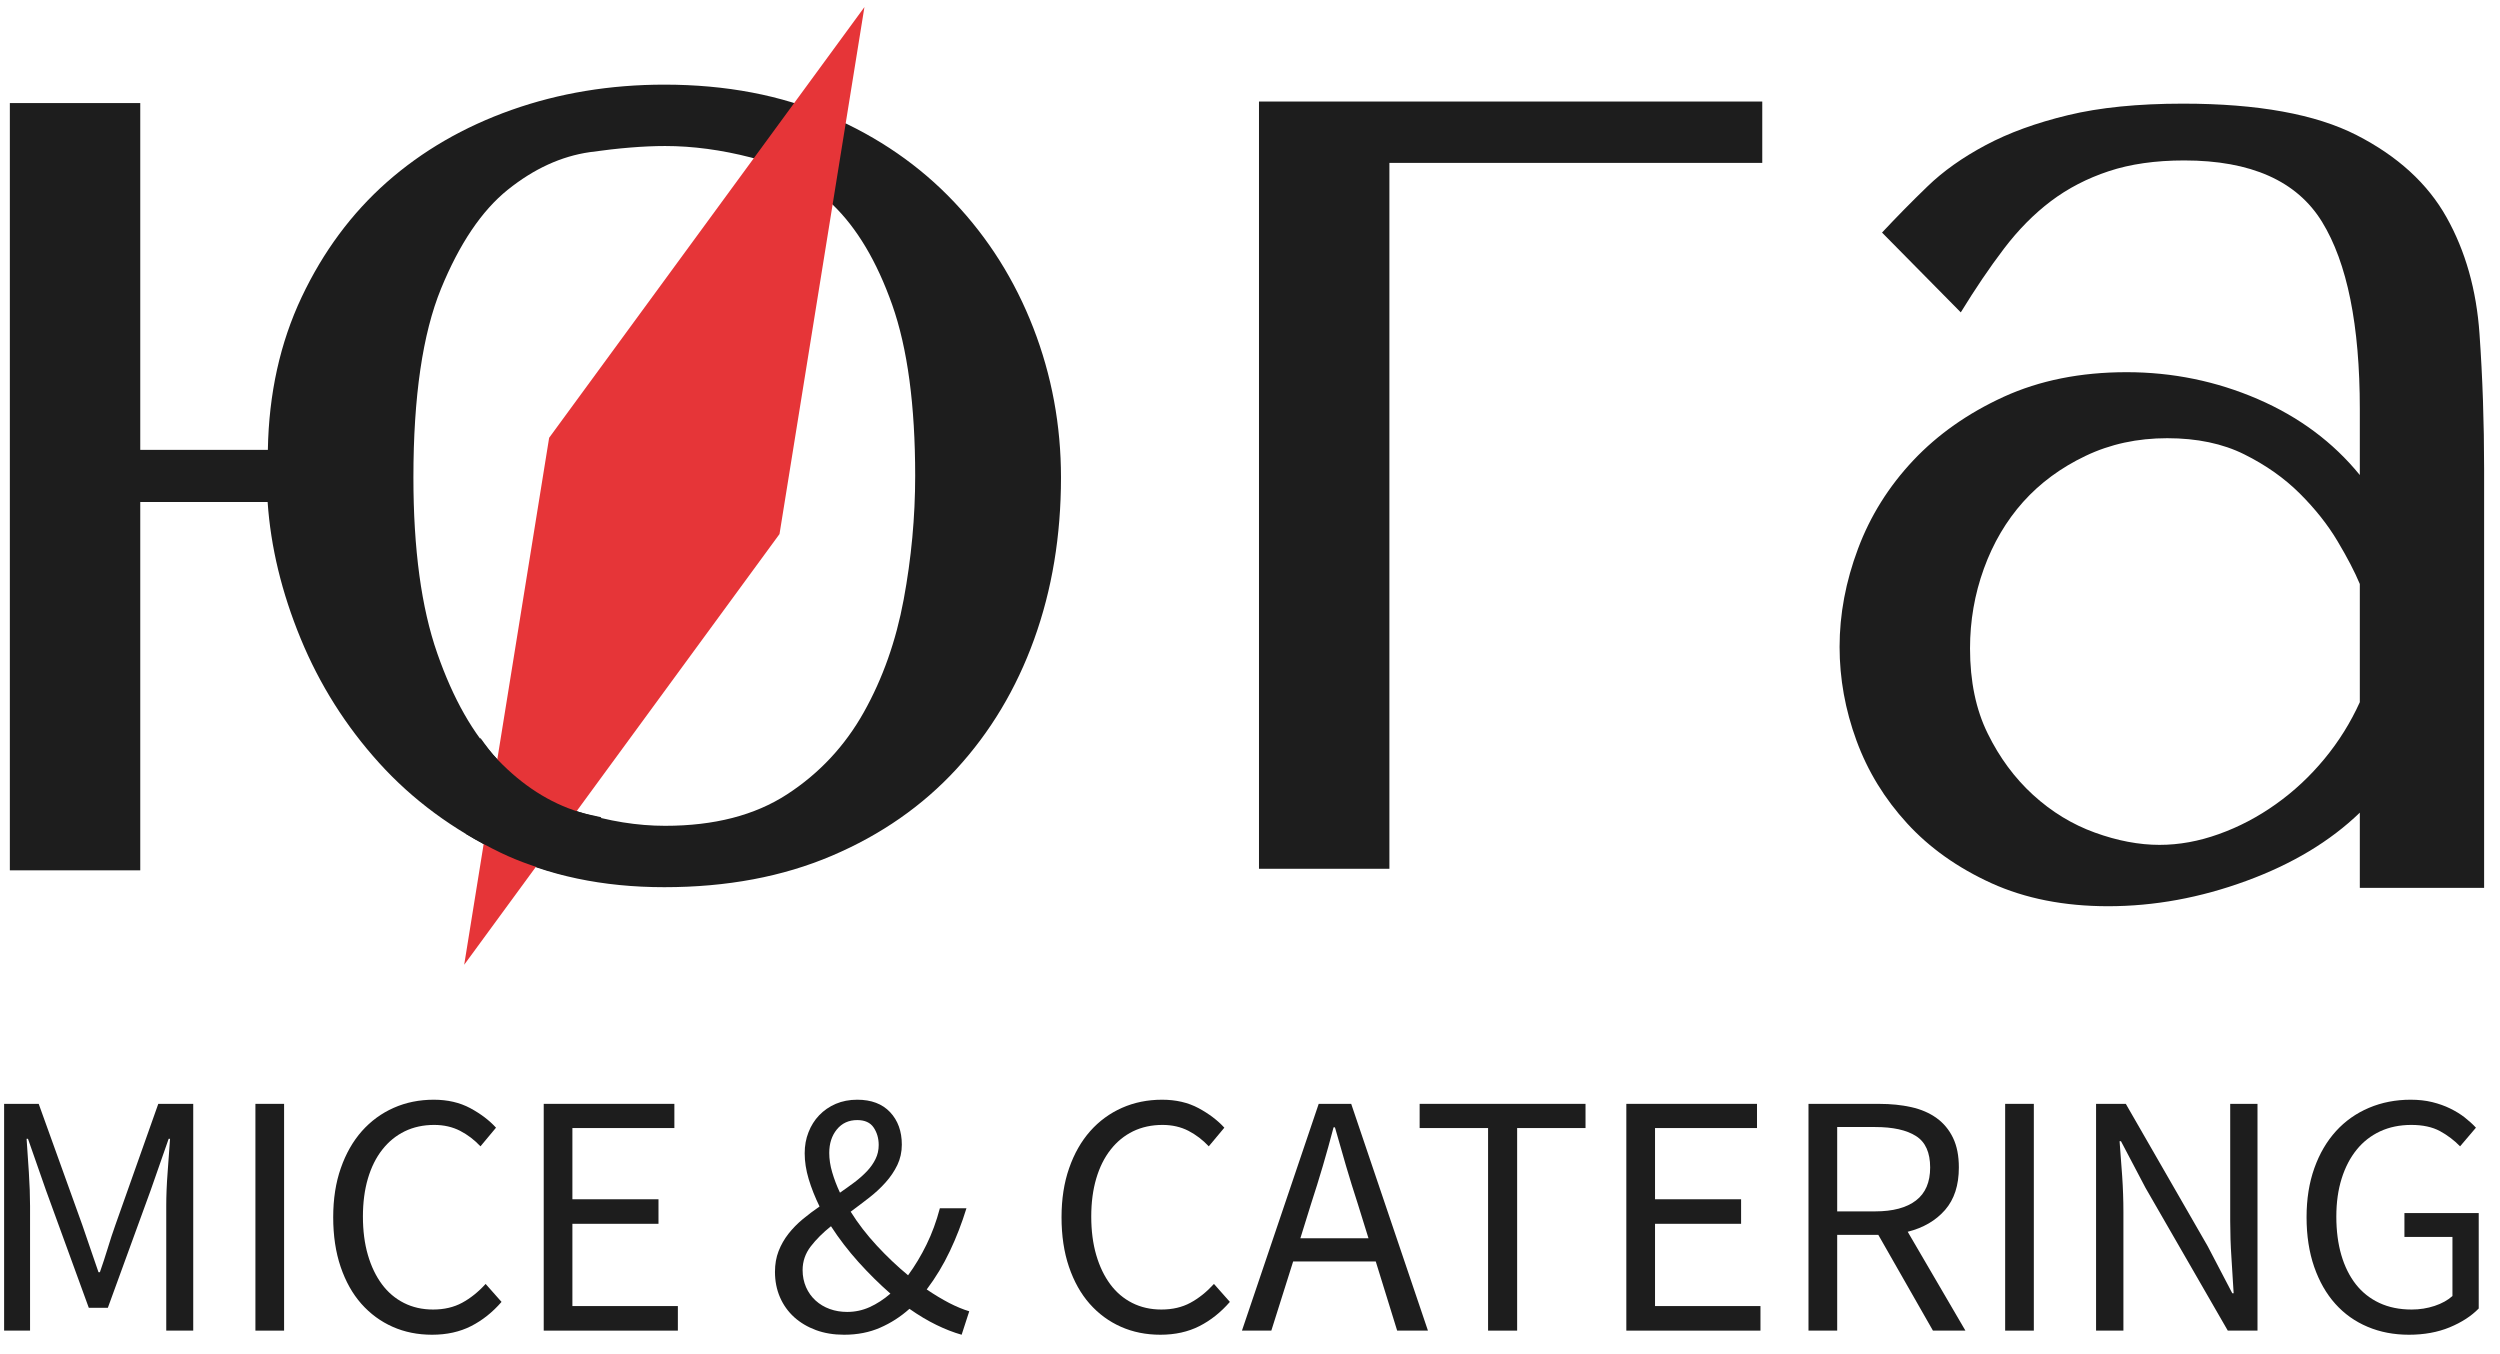<?xml version="1.0" encoding="UTF-8"?> <svg xmlns="http://www.w3.org/2000/svg" width="96" height="52" viewBox="0 0 96 52" fill="none"><g clip-path="url(#clip0_71668_307)"><path d="M90.617 22.425C90.42 21.953 90.133 21.404 89.758 20.775C89.384 20.147 88.901 19.538 88.309 18.948C87.717 18.359 87.008 17.858 86.18 17.447C85.352 17.034 84.365 16.827 83.221 16.827C82.077 16.827 81.033 17.053 80.086 17.506C79.14 17.957 78.341 18.546 77.69 19.272C77.04 20 76.536 20.855 76.181 21.836C75.825 22.819 75.649 23.84 75.649 24.9C75.649 26.157 75.874 27.248 76.329 28.169C76.782 29.093 77.364 29.879 78.074 30.528C78.784 31.175 79.574 31.657 80.441 31.971C81.308 32.285 82.136 32.443 82.926 32.443C83.676 32.443 84.434 32.306 85.204 32.029C85.973 31.755 86.702 31.372 87.393 30.88C88.084 30.39 88.704 29.811 89.256 29.143C89.809 28.475 90.261 27.748 90.617 26.963V22.425ZM83.83 3.98C86.7 3.98 88.922 4.385 90.494 5.189C92.068 5.995 93.218 7.045 93.945 8.341C94.673 9.637 95.096 11.131 95.213 12.82C95.332 14.509 95.39 16.238 95.39 18.006V34.093H90.617V31.206C89.477 32.306 88.025 33.179 86.257 33.827C84.489 34.476 82.72 34.799 80.952 34.799C79.264 34.799 77.772 34.504 76.473 33.916C75.177 33.325 74.096 32.56 73.233 31.617C72.369 30.675 71.72 29.615 71.288 28.436C70.856 27.256 70.64 26.06 70.64 24.841C70.64 23.584 70.876 22.328 71.348 21.071C71.818 19.814 72.525 18.684 73.468 17.681C74.412 16.68 75.569 15.866 76.945 15.236C78.321 14.608 79.892 14.292 81.66 14.292C83.428 14.292 85.106 14.637 86.698 15.324C88.289 16.012 89.594 16.984 90.617 18.241V15.707C90.617 12.487 90.133 10.091 89.166 8.518C88.2 6.947 86.436 6.161 83.873 6.161C82.768 6.161 81.802 6.3 80.976 6.574C80.146 6.849 79.408 7.232 78.756 7.723C78.105 8.215 77.504 8.823 76.952 9.549C76.398 10.277 75.848 11.092 75.294 11.995L72.27 8.931C72.822 8.341 73.4 7.752 74.01 7.163C74.618 6.573 75.366 6.044 76.252 5.572C77.137 5.1 78.188 4.717 79.408 4.423C80.625 4.128 82.1 3.98 83.83 3.98Z" fill="#1D1D1D"></path><path d="M15.875 18.335C15.875 21.086 16.179 23.334 16.789 25.082C17.397 26.83 18.173 28.195 19.115 29.178C20.059 30.159 21.099 30.827 22.239 31.18C23.378 31.535 24.478 31.711 25.539 31.711C27.425 31.711 28.986 31.308 30.223 30.503C31.461 29.699 32.443 28.647 33.17 27.351C33.897 26.055 34.407 24.611 34.702 23.019C34.997 21.428 35.143 19.847 35.143 18.276C35.143 15.566 34.85 13.376 34.261 11.706C33.67 10.036 32.905 8.751 31.962 7.846C31.019 6.943 29.978 6.344 28.839 6.048C27.699 5.754 26.599 5.607 25.539 5.607C24.714 5.607 23.751 5.687 22.651 5.842C21.551 6 20.501 6.482 19.499 7.286C18.497 8.092 17.643 9.359 16.935 11.087C16.229 12.816 15.875 15.232 15.875 18.335ZM5.386 19.278V33.42H0.378V3.958H5.386V17.275H10.286C10.323 15.114 10.757 13.16 11.583 11.411C12.41 9.663 13.502 8.19 14.859 6.991C16.217 5.794 17.81 4.871 19.641 4.222C21.47 3.574 23.427 3.25 25.514 3.25C27.874 3.25 29.99 3.654 31.858 4.458C33.729 5.263 35.321 6.364 36.639 7.758C37.958 9.152 38.97 10.763 39.679 12.59C40.387 14.416 40.742 16.331 40.742 18.335C40.742 20.574 40.398 22.647 39.71 24.551C39.021 26.458 38.026 28.116 36.727 29.531C35.427 30.944 33.834 32.055 31.945 32.86C30.055 33.666 27.911 34.068 25.509 34.068C23.147 34.068 21.053 33.627 19.222 32.743C17.391 31.858 15.837 30.71 14.558 29.296C13.278 27.88 12.274 26.291 11.546 24.523C10.818 22.755 10.395 21.007 10.277 19.278H5.386Z" fill="#1D1D1D"></path><path d="M53.353 6.255V33.361H48.345V3.899H67.671V6.255H53.353Z" fill="#1D1D1D"></path><path d="M33.194 0.272C32.108 7.018 31.02 13.763 29.933 20.508C25.897 26.02 21.861 31.534 17.825 37.047C18.913 30.302 20 23.556 21.087 16.811L33.194 0.272Z" fill="#E63538"></path><path d="M22.239 31.181C21.099 30.827 20.059 30.159 19.117 29.178C18.878 28.93 18.661 28.634 18.445 28.333L17.91 32.035C18.33 32.287 18.767 32.523 19.222 32.743C19.966 33.102 20.766 33.369 21.598 33.582L23.091 31.383C22.808 31.315 22.529 31.27 22.239 31.181Z" fill="#1D1D1D"></path><path d="M0.158 51.096V42.388H1.486L3.158 47.033C3.265 47.334 3.369 47.638 3.47 47.944C3.572 48.249 3.676 48.552 3.782 48.852H3.836C3.941 48.552 4.041 48.249 4.134 47.944C4.226 47.638 4.326 47.334 4.433 47.033L6.078 42.388H7.42V51.096H6.384V46.304C6.384 45.914 6.401 45.485 6.437 45.016C6.473 44.548 6.504 44.118 6.53 43.729H6.477L5.786 45.706L4.141 50.22H3.41L1.765 45.706L1.074 43.729H1.021C1.048 44.118 1.076 44.548 1.108 45.016C1.138 45.485 1.154 45.914 1.154 46.304V51.096H0.158Z" fill="#1D1D1D"></path><path d="M9.808 42.388H10.909V51.096H9.808V42.388Z" fill="#1D1D1D"></path><path d="M16.591 51.254C16.043 51.254 15.538 51.153 15.078 50.949C14.618 50.745 14.218 50.451 13.876 50.066C13.536 49.681 13.271 49.207 13.08 48.646C12.89 48.085 12.795 47.45 12.795 46.741C12.795 46.042 12.892 45.414 13.087 44.857C13.282 44.298 13.551 43.826 13.896 43.435C14.242 43.047 14.648 42.749 15.118 42.541C15.587 42.333 16.1 42.229 16.658 42.229C17.188 42.229 17.655 42.337 18.058 42.553C18.46 42.77 18.79 43.021 19.047 43.303L18.45 44.019C18.219 43.773 17.958 43.574 17.667 43.423C17.375 43.273 17.043 43.197 16.671 43.197C16.255 43.197 15.879 43.279 15.542 43.442C15.206 43.607 14.919 43.841 14.68 44.146C14.44 44.451 14.256 44.821 14.128 45.254C14 45.689 13.936 46.175 13.936 46.715C13.936 47.263 14 47.757 14.128 48.195C14.256 48.633 14.436 49.006 14.667 49.317C14.896 49.626 15.178 49.865 15.51 50.033C15.842 50.201 16.215 50.286 16.631 50.286C17.055 50.286 17.427 50.199 17.746 50.026C18.064 49.854 18.366 49.613 18.648 49.303L19.259 49.993C18.914 50.391 18.524 50.702 18.091 50.922C17.658 51.143 17.158 51.254 16.591 51.254Z" fill="#1D1D1D"></path><path d="M20.879 51.096V42.388H25.896V43.317H21.98V46.052H25.286V46.994H21.98V50.153H26.03V51.096H20.879Z" fill="#1D1D1D"></path><path d="M31.843 44.273C31.843 44.511 31.88 44.759 31.956 45.015C32.031 45.273 32.13 45.534 32.255 45.799C32.448 45.666 32.636 45.531 32.819 45.394C33 45.257 33.159 45.115 33.296 44.97C33.434 44.823 33.541 44.669 33.621 44.505C33.702 44.341 33.742 44.162 33.742 43.967C33.742 43.711 33.676 43.487 33.548 43.297C33.42 43.107 33.209 43.011 32.917 43.011C32.591 43.011 32.33 43.131 32.135 43.37C31.94 43.609 31.843 43.91 31.843 44.273ZM32.532 50.378C32.834 50.378 33.121 50.317 33.396 50.193C33.669 50.069 33.935 49.897 34.192 49.675C33.767 49.303 33.358 48.898 32.964 48.461C32.571 48.023 32.219 47.565 31.91 47.087C31.599 47.335 31.34 47.593 31.132 47.863C30.924 48.134 30.82 48.437 30.82 48.773C30.82 49.011 30.866 49.23 30.953 49.43C31.041 49.629 31.163 49.799 31.319 49.941C31.474 50.082 31.655 50.191 31.863 50.266C32.071 50.341 32.294 50.378 32.532 50.378ZM32.413 51.254C32.015 51.254 31.655 51.195 31.331 51.075C31.008 50.955 30.73 50.79 30.495 50.578C30.262 50.365 30.079 50.111 29.951 49.814C29.823 49.518 29.759 49.193 29.759 48.839C29.759 48.546 29.805 48.281 29.898 48.042C29.991 47.803 30.117 47.582 30.276 47.378C30.436 47.175 30.619 46.987 30.827 46.815C31.035 46.642 31.25 46.481 31.471 46.33C31.294 45.967 31.155 45.615 31.053 45.275C30.951 44.934 30.9 44.605 30.9 44.286C30.9 43.994 30.948 43.725 31.047 43.477C31.143 43.229 31.28 43.011 31.457 42.826C31.635 42.641 31.847 42.494 32.095 42.387C32.343 42.282 32.616 42.229 32.917 42.229C33.458 42.229 33.877 42.387 34.179 42.706C34.479 43.025 34.63 43.441 34.63 43.954C34.63 44.237 34.572 44.498 34.458 44.737C34.343 44.975 34.192 45.199 34.005 45.407C33.82 45.615 33.609 45.81 33.376 45.991C33.142 46.174 32.904 46.351 32.666 46.529C32.948 46.981 33.283 47.414 33.668 47.83C34.053 48.246 34.453 48.626 34.87 48.971C35.135 48.609 35.371 48.215 35.579 47.79C35.787 47.366 35.958 46.901 36.091 46.397H37.112C36.935 46.971 36.723 47.521 36.475 48.042C36.228 48.565 35.931 49.057 35.586 49.515C35.887 49.719 36.175 49.891 36.448 50.034C36.723 50.175 36.98 50.282 37.219 50.353L36.927 51.254C36.616 51.166 36.294 51.041 35.958 50.877C35.621 50.713 35.276 50.507 34.923 50.259C34.586 50.561 34.212 50.802 33.8 50.982C33.389 51.163 32.927 51.254 32.413 51.254Z" fill="#1D1D1D"></path><path d="M44.559 51.254C44.011 51.254 43.505 51.153 43.045 50.949C42.585 50.745 42.185 50.451 41.844 50.066C41.504 49.681 41.239 49.207 41.048 48.646C40.857 48.085 40.763 47.45 40.763 46.741C40.763 46.042 40.86 45.414 41.055 44.857C41.249 44.298 41.519 43.826 41.864 43.435C42.209 43.047 42.616 42.749 43.085 42.541C43.555 42.333 44.068 42.229 44.625 42.229C45.156 42.229 45.623 42.337 46.025 42.553C46.428 42.77 46.757 43.021 47.015 43.303L46.417 44.019C46.187 43.773 45.925 43.574 45.635 43.423C45.343 43.273 45.011 43.197 44.639 43.197C44.223 43.197 43.847 43.279 43.509 43.442C43.173 43.607 42.887 43.841 42.648 44.146C42.408 44.451 42.224 44.821 42.096 45.254C41.968 45.689 41.904 46.175 41.904 46.715C41.904 47.263 41.968 47.757 42.096 48.195C42.224 48.633 42.404 49.006 42.635 49.317C42.864 49.626 43.145 49.865 43.477 50.033C43.809 50.201 44.183 50.286 44.599 50.286C45.023 50.286 45.395 50.199 45.713 50.026C46.032 49.854 46.333 49.613 46.616 49.303L47.227 49.993C46.881 50.391 46.492 50.702 46.059 50.922C45.625 51.143 45.125 51.254 44.559 51.254Z" fill="#1D1D1D"></path><path d="M50.346 46.224L49.934 47.55H52.55L52.138 46.224C51.979 45.737 51.829 45.253 51.687 44.77C51.545 44.288 51.403 43.794 51.262 43.29H51.209C51.077 43.794 50.939 44.288 50.798 44.77C50.655 45.253 50.506 45.737 50.346 46.224ZM47.691 51.096L50.638 42.388H51.886L54.833 51.096H53.651L52.829 48.44H49.657L48.819 51.096H47.691Z" fill="#1D1D1D"></path><path d="M57.142 51.096V43.317H54.514V42.388H60.884V43.317H58.258V51.096H57.142Z" fill="#1D1D1D"></path><path d="M62.451 51.096V42.388H67.469V43.317H63.553V46.052H66.858V46.994H63.553V50.153H67.602V51.096H62.451Z" fill="#1D1D1D"></path><path d="M70.548 46.517H72.008C72.689 46.517 73.212 46.377 73.574 46.098C73.937 45.82 74.118 45.397 74.118 44.832C74.118 44.256 73.937 43.853 73.574 43.624C73.212 43.393 72.689 43.278 72.008 43.278H70.548V46.517ZM69.446 51.096V42.389H72.168C72.609 42.389 73.018 42.43 73.394 42.514C73.77 42.598 74.093 42.738 74.364 42.933C74.634 43.128 74.844 43.38 74.994 43.689C75.145 44 75.22 44.38 75.22 44.832C75.22 45.513 75.044 46.057 74.689 46.464C74.334 46.87 73.857 47.149 73.256 47.3L75.472 51.096H74.225L72.128 47.42H70.548V51.096H69.446Z" fill="#1D1D1D"></path><path d="M76.998 42.388H78.099V51.096H76.998V42.388Z" fill="#1D1D1D"></path><path d="M80.489 51.096V42.388H81.631L84.777 47.857L85.72 49.662H85.772C85.745 49.22 85.717 48.761 85.687 48.289C85.655 47.816 85.64 47.348 85.64 46.888V42.388H86.688V51.096H85.547L82.388 45.614L81.445 43.821H81.392C81.428 44.264 81.461 44.713 81.492 45.169C81.523 45.625 81.539 46.082 81.539 46.542V51.096H80.489Z" fill="#1D1D1D"></path><path d="M92.502 51.254C91.927 51.254 91.398 51.153 90.916 50.949C90.432 50.745 90.02 50.451 89.675 50.066C89.33 49.681 89.059 49.207 88.864 48.646C88.67 48.085 88.572 47.45 88.572 46.741C88.572 46.042 88.672 45.414 88.871 44.857C89.07 44.298 89.347 43.826 89.702 43.435C90.055 43.047 90.478 42.749 90.968 42.541C91.46 42.333 91.992 42.229 92.568 42.229C92.868 42.229 93.146 42.259 93.398 42.321C93.65 42.383 93.88 42.465 94.088 42.567C94.296 42.669 94.482 42.783 94.646 42.911C94.81 43.041 94.954 43.17 95.076 43.303L94.467 44.019C94.244 43.79 93.988 43.595 93.696 43.435C93.404 43.277 93.038 43.197 92.595 43.197C92.152 43.197 91.754 43.279 91.4 43.442C91.047 43.607 90.744 43.841 90.498 44.146C90.25 44.451 90.056 44.821 89.92 45.254C89.783 45.689 89.715 46.175 89.715 46.715C89.715 47.263 89.779 47.757 89.907 48.195C90.035 48.633 90.222 49.006 90.464 49.317C90.707 49.626 91.008 49.865 91.367 50.033C91.726 50.201 92.139 50.286 92.608 50.286C92.918 50.286 93.212 50.239 93.491 50.146C93.77 50.053 93.996 49.927 94.174 49.767V47.498H92.33V46.582H95.183V50.246C94.9 50.537 94.528 50.778 94.068 50.969C93.608 51.159 93.086 51.254 92.502 51.254Z" fill="#1D1D1D"></path></g><defs><clipPath id="clip0_71668_307"><rect width="96" height="52" fill="white"></rect></clipPath></defs></svg> 